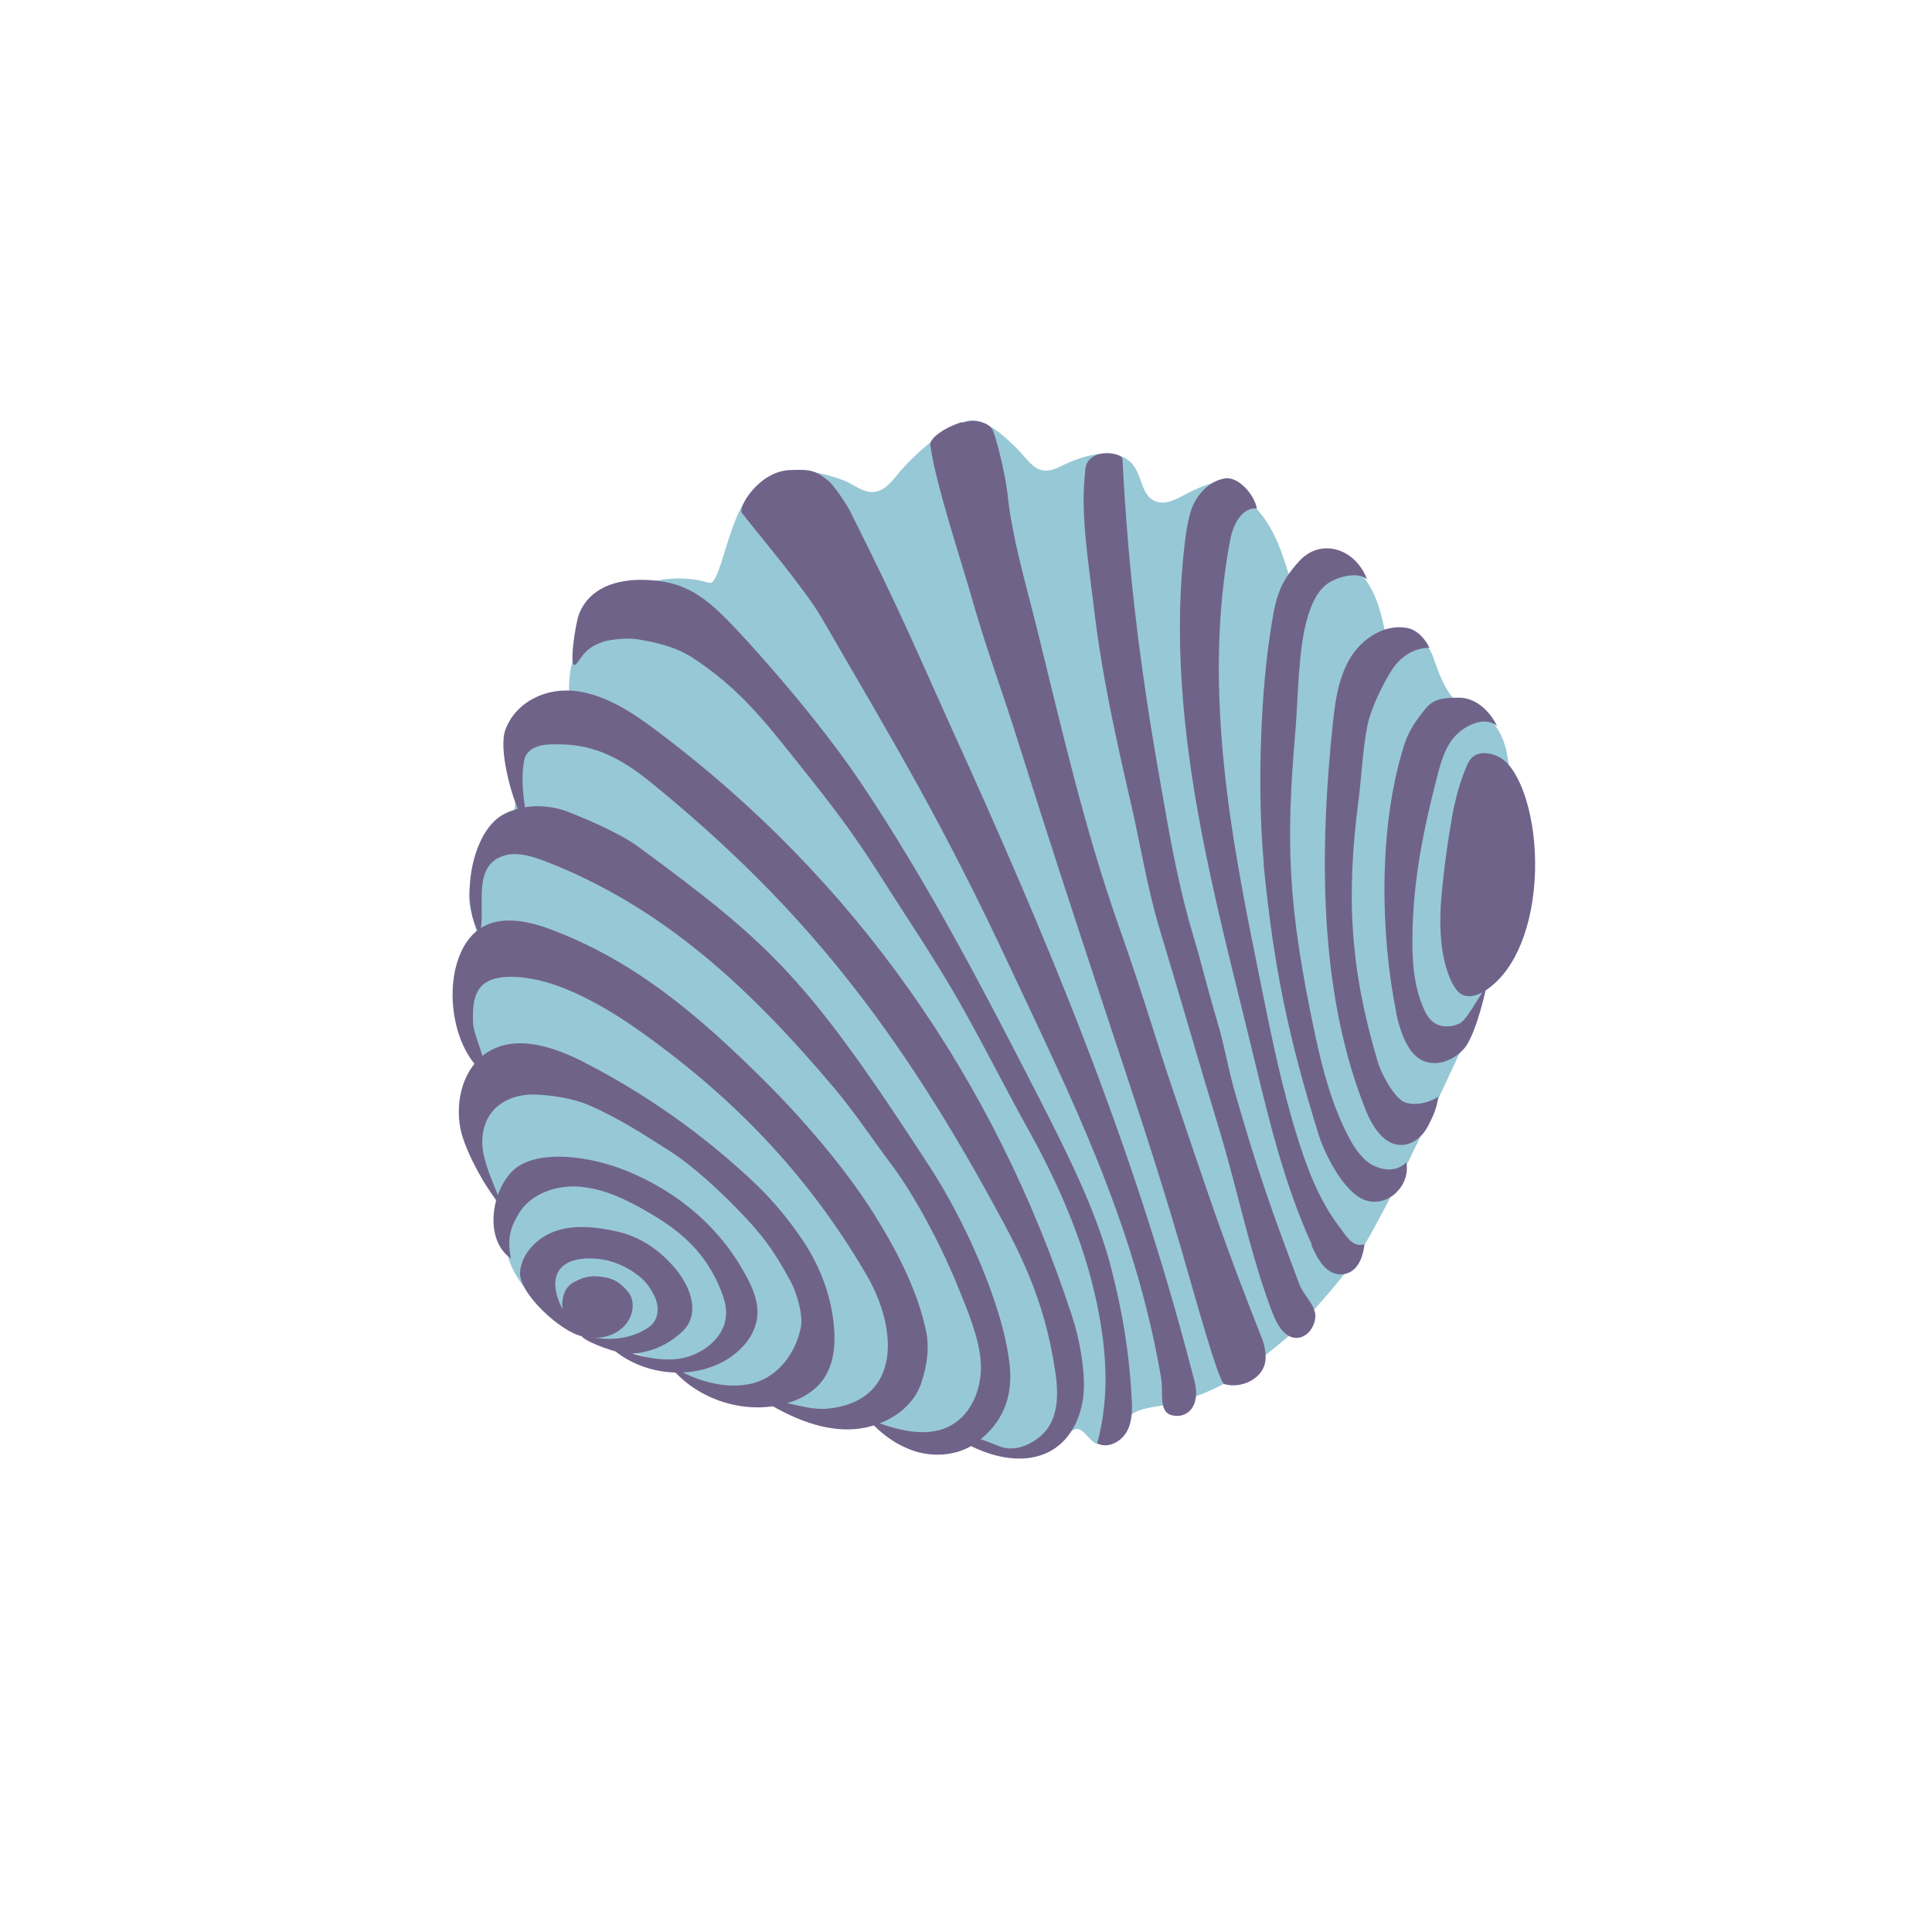 <svg viewBox="0 0 72 72" xmlns="http://www.w3.org/2000/svg" id="a"><defs><style>.b{fill:#97c8d6;}.c{fill:#70638a;}</style></defs><path d="M22.38,49.97c.78,.4,2.13,.61,2.83,1.13,1.06,.78,1.66,.7,2.74,.98,1.78,.47,3.01,.62,4.79,1.08,.65,.17,1.87,.66,2.55,.62,.35-.02,.7-.11,1.05-.07,.44,.04,.84,.26,1.26,.38,.79,.22,1.81-.08,2.02-.87-.13-.08-.13,.24,.02,.24s.26-.14,.4-.19c.37-.13,.54,.53,.93,.55,.44,.02,.74-.68,1.05-.99,.31-.31,.79-.37,1.23-.44,1.3-.23,2.54-.79,3.57-1.62,.49-.39,1.22-.94,1.64-1.4,1.1-1.21,1.94-2.11,2.74-3.59,1.11-2.02,2.13-4.26,3.11-6.35,.33-.71,.67-1.43,.94-2.17,.9-2.5,.99-5.21,1.01-7.86,.01-1.04-.11-2.28-1.03-2.77-.22-.12-.47-.17-.69-.3-.63-.37-.88-1.14-1.12-1.82-.32-.91-1.23-1.18-1.74-.66-.19-.96-.41-2-1.15-2.64-.73-.65-2.15-.57-2.45,.36-.27-.88-.55-1.79-1.15-2.49s-.57-1.68-2.47-.8c-.47,.22-.98,.61-1.45,.38-.45-.22-.45-.85-.73-1.26-.54-.8-1.78-.49-2.65-.07-.24,.12-.49,.24-.76,.2-.38-.06-.61-.44-.88-.72-.6-.62-1.35-1.26-1.91-1.13-.84,.2-2.04,1.29-2.59,1.95-.24,.3-.5,.64-.88,.7-.43,.07-.79-.29-1.2-.44-1.47-.55-2.49-.37-3.38,.45-.88,.82-1.17,3.51-1.6,3.38-1.24-.37-2.66-.1-3.68,.71-1.02,.81-1.61,2.12-1.54,3.42,.02,.4,.08,.86-.2,1.14-.32,.32-.86,.21-1.26,.41-.92,.47-.37,1.87-.6,2.88-.25,1.13-1.58,1.84-1.67,2.99-.06,.74,.43,1.44,.34,2.18-.07,.66-.59,1.19-.69,1.85-.15,.94,.57,1.79,.71,2.73,.16,1.07-.45,2.17-.16,3.21,.18,.67,.67,1.17,.95,1.8s.12,1.23,.32,1.86c.49,1.5,2.08,2.41,3.39,3.09Z" class="b"></path><path d="M22.11,47.56c-.28,.03-.38,.04-.75,.24-.46,.25-.51,.98-.25,1.45,.07,.13,.17,.25,.28,.34,.16,.13,.35,.2,.55,.24,.48,.09,1.01-.07,1.34-.43s.42-.93,.1-1.29c-.36-.41-.64-.5-1.06-.54" class="c"></path><path d="M22.24,46.91c.56,.04,1.15,.3,1.59,.66,.26,.2,.46,.5,.59,.8s.13,.68-.08,.94c-.11,.14-.27,.23-.43,.31-.75,.39-1.68,.31-2.27,.1,0,.23,1.14,.63,1.51,.69s.55,.04,.91-.04c.5-.11,1.01-.4,1.38-.76,.66-.63,.32-1.63-.27-2.33s-1.3-1.19-2.19-1.39c-.72-.16-1.49-.25-2.19-.04s-1.34,.81-1.41,1.55c-.07,.78,1.53,2.25,2.32,2.4-1.43-1.55-1.41-3.05,.54-2.89Z" class="c"></path><path d="M21.71,44.24c.82,.08,1.59,.45,2.3,.85,.63,.36,1.25,.76,1.76,1.29,.47,.48,.84,1.06,1.09,1.69,.11,.28,.21,.58,.2,.89-.02,.89-.9,1.56-1.78,1.68-.88,.11-1.75-.19-2.59-.49,1.04,.99,2.68,1.28,4,.72,.8-.34,1.51-1.05,1.54-1.92,.01-.42-.13-.82-.32-1.2-.98-1.95-2.61-3.32-4.57-4.12-1.11-.45-2.84-.79-3.9-.24-1.05,.55-1.53,2.72-.4,3.51-.15-.77-.01-1.18,.31-1.7,.48-.77,1.48-1.06,2.35-.97Z" class="c"></path><path d="M18.04,43.1c-.14-.56-.07-1.19,.28-1.64,.37-.48,1.01-.69,1.62-.67,.61,.02,1.44,.15,1.99,.39,1.08,.46,2.1,1.12,3.08,1.75,.81,.52,1.78,1.42,2.45,2.11,.92,.94,1.35,1.51,1.98,2.67,.27,.48,.5,1.32,.4,1.78-.21,1.02-.93,1.92-1.96,2.1s-2.07-.19-2.96-.73c.95,1.22,2.63,1.83,4.15,1.5,.62-.13,1.23-.43,1.6-.94,.44-.61,.48-1.42,.39-2.17-.14-1.13-.53-2.1-1.16-3.05-.47-.7-1.07-1.43-1.67-2.01-1.9-1.82-4.06-3.36-6.4-4.57-1.14-.59-2.55-1.09-3.64-.42-.92,.56-1.24,1.81-1.03,2.87,.16,.79,.89,2.13,1.41,2.74,.25,.14-.31-.78-.53-1.71Z" class="c"></path><path d="M17.63,38.14c-.02-.53-.01-1.14,.4-1.47,.45-.35,1.24-.29,1.8-.19,1.25,.22,2.67,1.02,3.72,1.74,3.64,2.52,6.55,5.51,8.77,9.34,.63,1.09,1.08,2.66,.5,3.78-.38,.73-1.11,1.06-1.92,1.15s-1.32-.25-2.48-.31c.97,.6,2.06,1.1,3.2,1.09s2.34-.64,2.71-1.72c.22-.65,.32-1.34,.17-2-.33-1.52-1.11-3-1.93-4.31-1.1-1.75-2.72-3.62-4.19-5.07-2.39-2.36-4.75-4.38-7.9-5.55-.84-.31-1.84-.51-2.58-.02-.51,.33-.79,.92-.93,1.51-.29,1.27,.02,2.99,1.04,3.88,.24-.21-.36-1.4-.38-1.84Z" class="c"></path><path d="M18.58,31.97c.51-.27,1.13-.1,1.67,.1,4.48,1.71,7.75,4.82,10.84,8.48,.75,.89,1.44,1.93,2.14,2.86,.85,1.14,1.82,2.94,2.48,4.57,.34,.84,.78,1.87,.84,2.78,.06,.91-.3,1.9-1.09,2.35-.93,.53-2.1,.16-3.11-.22,.5,.57,1.14,1.03,1.87,1.23,.73,.19,1.56,.09,2.17-.36,.99-.73,1.38-1.72,1.23-2.95-.26-2.25-1.72-5.41-2.96-7.31-4.54-6.99-5.85-8.25-10.84-11.92-.67-.5-1.83-1-2.61-1.31-.78-.31-1.69-.31-2.43,.07-1.23,.64-1.66,3.29-.9,4.48,.24-.91-.27-2.33,.69-2.85Z" class="c"></path><path d="M19.5,28.59c.02-.18,.03-.36,.14-.5,.3-.39,.9-.35,1.13-.35,1.46-.02,2.51,.62,3.55,1.47,5.46,4.46,9.15,8.99,13.15,16.49,1.03,1.92,1.56,3.48,1.85,5.37,.17,1.09,.11,2.12-.85,2.67-.39,.23-.83,.32-1.25,.15-1.3-.53-.87-.2-1.43-.22,1.07,.66,2.53,1.01,3.56,.28,.67-.48,1-1.32,1.04-2.14s-.17-1.96-.43-2.74c-2.9-8.89-8.13-16.31-15.45-21.81-.9-.68-1.88-1.34-3-1.5-1.12-.16-2.27,.37-2.67,1.42-.28,.72,.23,2.58,.59,3.25,.54,1.01-.09-.62,.07-1.84Z" class="c"></path><path d="M23.73,23.82c.78,.13,1.48,.29,2.14,.73,1.64,1.09,2.57,2.26,3.58,3.52,1.28,1.6,2.18,2.72,3.28,4.45,1.01,1.6,2.08,3.17,3.02,4.82,.9,1.58,1.71,3.21,2.59,4.79,1.1,1.98,2.03,4.1,2.51,6.32,.39,1.8,.52,3.57,.04,5.34,.39,.21,.9-.06,1.11-.45s.2-.86,.17-1.3c-.09-1.65-.35-3.22-.77-4.82-.53-2.04-1.54-4.07-2.63-6.21-2.04-3.98-4.15-8.05-6.65-11.78-.56-.84-1.17-1.65-1.8-2.44-.83-1.05-2.24-2.69-3.17-3.64-1.02-1.05-1.78-1.5-3.12-1.54-1.05-.03-2.08,.29-2.46,1.3-.13,.36-.38,2.02-.13,1.86,.19-.12,.25-.59,1.03-.85,.3-.1,.94-.15,1.25-.1Z" class="c"></path><path d="M27.66,19.13c.75,.96,2.33,2.82,2.95,3.88,2.76,4.76,4.52,7.66,7.02,13.01,2.18,4.66,4.66,9.53,5.64,15.33,.1,.56-.12,1.3,.44,1.4,.4,.08,.73-.14,.83-.54s-.03-.74-.13-1.14c-2.23-8.58-5.39-16.11-9.06-24.18-1.17-2.58-1.68-3.87-3.68-7.86-.13-.25-.58-.93-.8-1.11-.46-.38-.64-.44-1.47-.4-1.13,.07-1.91,1.39-1.75,1.6Z" class="c"></path><path d="M35.87,15.75c.55-.17,1.03,.04,1.14,.31,.17,.43,.49,1.8,.54,2.37,.16,1.58,.7,3.4,1.08,4.94,.94,3.8,1.77,7.47,3.07,11.16,.89,2.51,1.4,4.3,2.03,6.15,1.25,3.67,1.8,5.41,3.26,9.1,.12,.29,.2,.61,.17,.92-.07,.67-.89,1.07-1.54,.88-.23-.14-1.11-3.35-1.62-5.11-.92-3.14-1.75-5.6-2.78-8.71-1.23-3.73-2.15-6.53-3.18-9.81-.87-2.78-1.2-3.46-1.93-6.03-.26-.91-1.28-4.02-1.44-5.35-.03-.22,.49-.63,1.18-.84Z" class="c"></path><path d="M47.43,48.94c.16,.42,.43,.91,.88,.92,.4,0,.7-.41,.71-.81s-.45-.8-.59-1.17c-1.06-2.83-1.51-4.08-2.38-7.07-.3-1.05-.43-1.9-.68-2.72-.36-1.2-.59-2.19-.91-3.25-.47-1.57-.78-3.18-1.06-4.79-.24-1.35-.48-2.71-.68-4.07-.46-3.09-.73-5.76-.89-8.89-.07-.19-.71-.29-1.04-.1-.37,.21-.34,.45-.37,.83-.14,1.43,.16,3.27,.33,4.7,.3,2.57,.8,4.83,1.38,7.35,.36,1.55,.63,3.25,1.09,4.77,.74,2.43,1.47,5,2.21,7.43,.7,2.29,1.14,4.63,2,6.88Z" class="c"></path><path d="M48.87,46.4c.24,.54,.56,1.13,1.15,1.09,.54-.04,.77-.58,.83-1.12-.44,.13-.66-.28-.93-.64-.72-.94-1.16-2.06-1.52-3.19-.6-1.88-1-3.82-1.39-5.76-.55-2.72-1.11-5.45-1.39-8.22-.29-2.82-.3-5.68,.23-8.46,.1-.54,.44-1.21,.99-1.15-.09-.51-.68-1.2-1.19-1.12s-.93,.48-1.16,.94-.33,1.36-.38,1.87c-.38,3.68,.07,7.41,.8,11.04,.53,2.62,1.21,5.21,1.84,7.82,.57,2.36,1.13,4.67,2.14,6.89Z" class="c"></path><path d="M47.09,32.2c.37,3.8,.92,6.46,2.06,10.11,.25,.78,.98,2.2,1.77,2.43,.83,.25,1.65-.57,1.49-1.42-.33,.32-.76,.32-1.18,.14s-.76-.68-.97-1.09c-.6-1.13-.97-2.49-1.25-3.81-1.02-4.8-1.1-7.1-.73-11.37,.1-1.21,.1-3.06,.46-4.22,.14-.44,.32-.89,.68-1.18s1.21-.52,1.53-.19c-.44-1.18-1.74-1.56-2.53-.69s-.9,1.38-1.13,3.02c-.34,2.44-.42,5.83-.19,8.27Z" class="c"></path><path d="M50.89,41.36c.25,.61,.67,1.31,1.33,1.31,.42,0,.79-.31,.99-.69s.34-.69,.39-1.11c-.34,.23-.84,.34-1.22,.22-.41-.13-.91-1.09-1.03-1.5-1.04-3.49-1.19-6.18-.72-9.78,.11-.86,.16-1.97,.34-2.82,.13-.6,.55-1.47,.88-1.99s.81-.85,1.42-.86c-.17-.35-.46-.67-.84-.74-.82-.15-1.65,.38-2.09,1.09s-.57,1.56-.66,2.39c-.5,4.69-.57,10.03,1.21,14.47Z" class="c"></path><path d="M52.02,37.7c.14,.67,.42,1.61,1.06,1.85,.52,.2,1.13-.06,1.49-.48,.36-.42,.7-1.7,.81-2.25-.25,.24-.69,1.19-1,1.33s-.7,.15-.97-.06c-.16-.12-.27-.31-.35-.5-.4-.89-.44-1.9-.42-2.87,.04-2.03,.43-3.9,.94-5.86,.14-.54,.31-1.1,.71-1.49s1.08-.68,1.5-.31c-.3-.64-.86-1.06-1.41-1.06-.9,0-1.06,.15-1.39,.58s-.52,.73-.68,1.25c-.96,3.07-.85,7.08-.28,9.87Z" class="c"></path><path d="M54.13,36.65c.08,.16,.18,.31,.33,.4,.27,.16,.63,.04,.89-.13,.63-.41,1.06-1.07,1.34-1.77,.64-1.57,.68-3.78,.17-5.39-.14-.46-.43-1.12-.8-1.42s-1.09-.46-1.35,.1c-.3,.63-.5,1.46-.59,1.97-.2,1.17-.26,1.62-.37,2.67-.12,1.13-.15,2.53,.38,3.58Z" class="c"></path></svg>